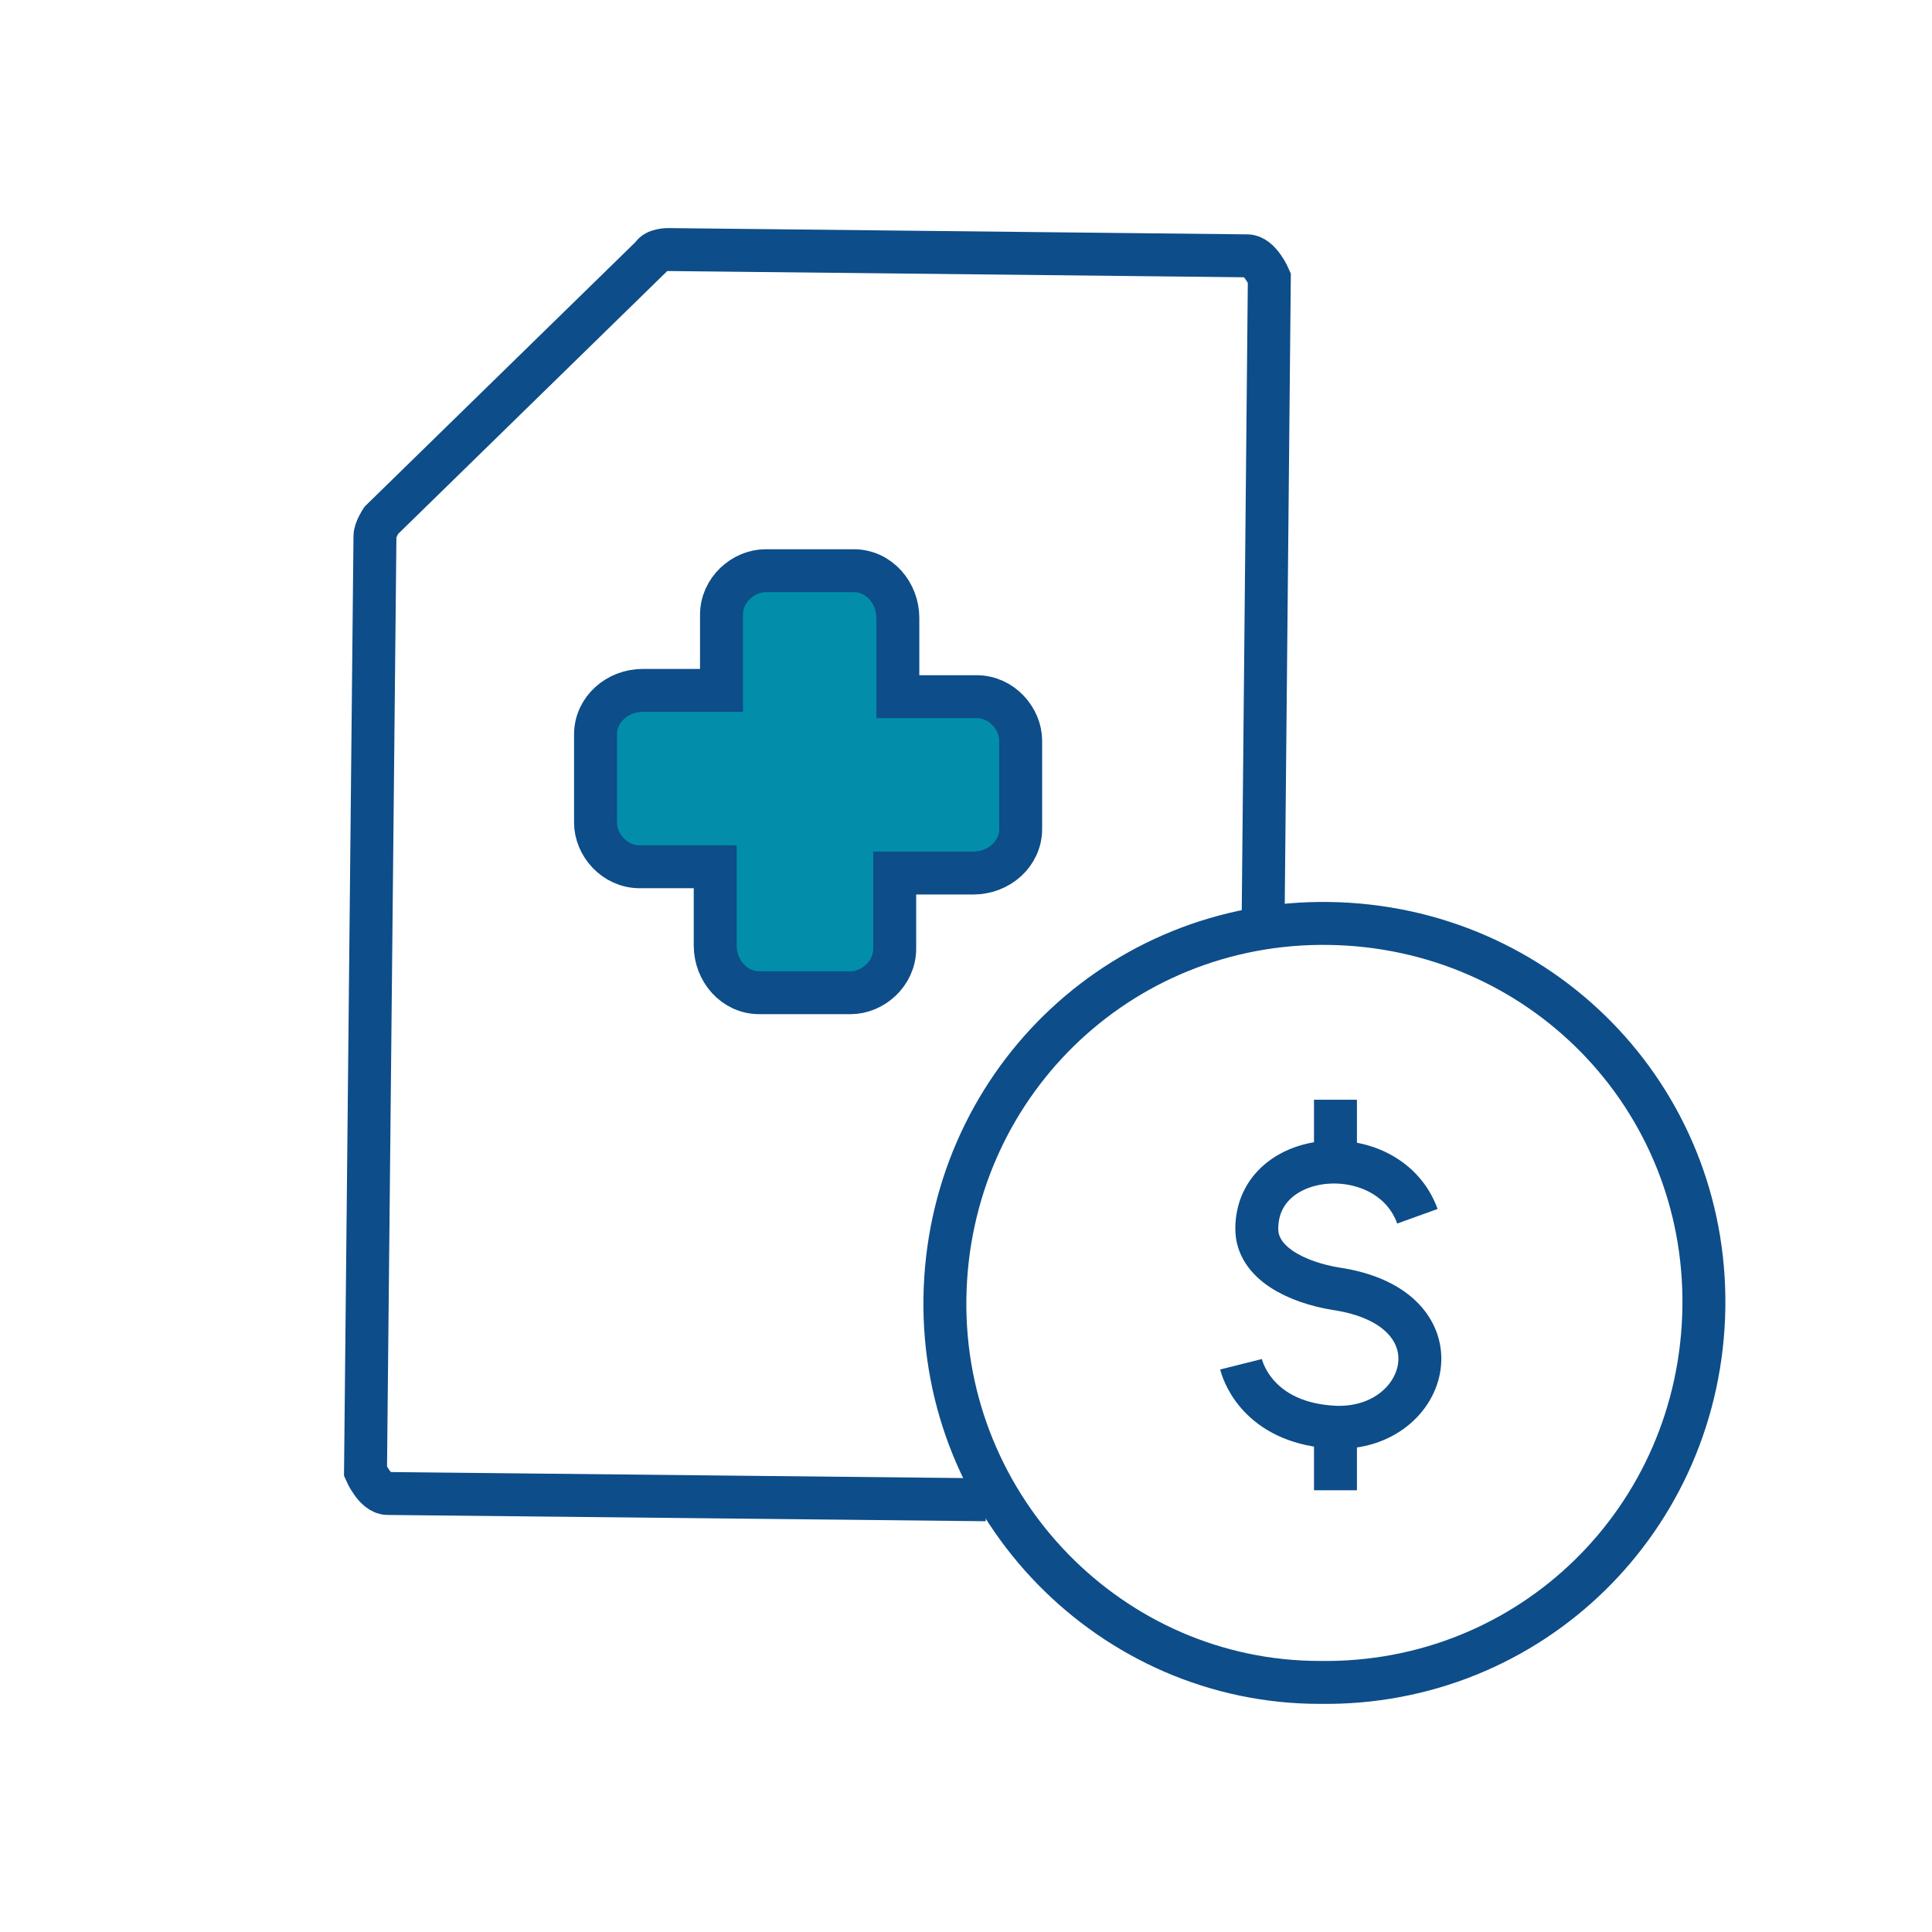 <svg width="90" height="90" viewBox="0 0 90 90" fill="none" xmlns="http://www.w3.org/2000/svg">
<path d="M41.239 28.053L42.119 32.454H45.933L47.547 34.068L47.107 38.616L46.813 40.376L41.825 40.67L41.092 44.924L39.772 46.538L35.957 46.391L33.904 45.217L33.17 40.816L30.236 40.376L28.476 39.936L27.742 36.122L27.889 32.454L31.116 31.427L33.17 31.868L33.757 27.026L36.398 26.293L40.945 26.733" fill="#028EAA"/>
<path d="M58.837 43.312L59.13 12.945C59.13 12.945 58.69 11.918 58.103 11.918L31.111 11.625C31.111 11.625 30.524 11.625 30.377 11.918L17.761 24.241C17.761 24.241 17.467 24.681 17.467 24.975L17.027 68.545C17.027 68.545 17.467 69.572 18.054 69.572L45.927 69.865" stroke="#0D4D89" stroke-width="2" stroke-miterlimit="10"/>
<path d="M39.478 46.244H35.371C34.197 46.244 33.317 45.217 33.317 44.043V40.376H29.796C28.622 40.376 27.742 39.349 27.742 38.322V34.214C27.742 33.041 28.769 32.161 29.943 32.161H33.61V28.64C33.61 27.466 34.637 26.586 35.664 26.586H39.772C40.945 26.586 41.825 27.613 41.825 28.786V32.454H45.493C46.667 32.454 47.547 33.481 47.547 34.508V38.615C47.547 39.789 46.52 40.669 45.346 40.669H41.679V44.19C41.679 45.364 40.652 46.244 39.625 46.244H39.478Z" stroke="#0D4D89" stroke-width="2" stroke-miterlimit="10"/>
<path d="M61.475 78.373C51.793 78.373 43.871 70.304 44.018 60.475C44.164 50.646 52.086 42.871 61.915 43.018C71.744 43.164 79.519 51.086 79.373 60.915C79.226 70.744 71.304 78.519 61.475 78.373Z" stroke="#0D4D89" stroke-width="2" stroke-miterlimit="10"/>
<path d="M66.028 56.658C64.707 52.991 58.546 53.431 58.546 57.245C58.546 58.859 60.453 59.739 62.214 60.032C68.228 60.913 66.615 66.634 62.214 66.487C58.839 66.341 57.959 64.14 57.812 63.553" stroke="#0D4D89" stroke-width="2" stroke-miterlimit="10"/>
<path d="M62.211 51.23V54.164" stroke="#0D4D89" stroke-width="2" stroke-miterlimit="10"/>
<path d="M62.211 66.488V69.422" stroke="#0D4D89" stroke-width="2" stroke-miterlimit="10"/>
</svg>
